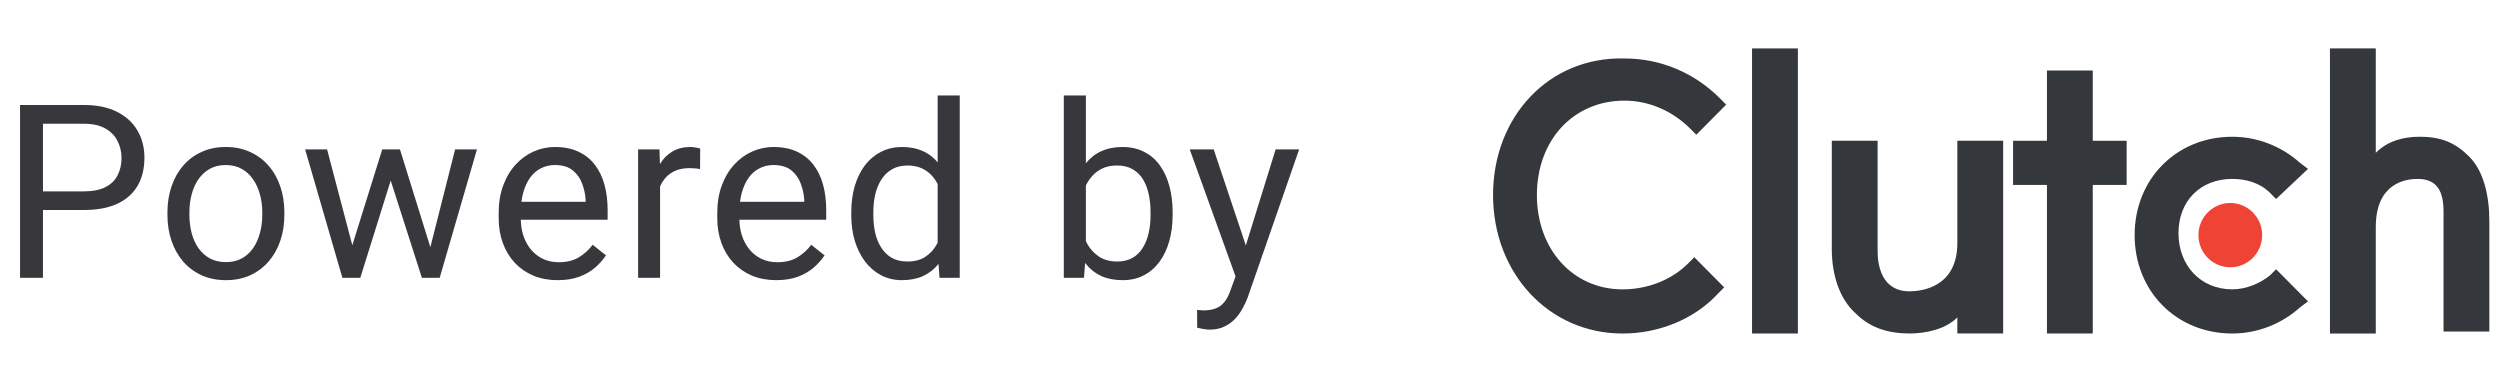<svg width="144" height="22" viewBox="0 0 144 22" fill="none" xmlns="http://www.w3.org/2000/svg">
<path d="M4.826 12.097H2.167V11.023H4.826C5.341 11.023 5.758 10.941 6.077 10.777C6.396 10.613 6.629 10.385 6.774 10.094C6.925 9.802 7 9.469 7 9.096C7 8.754 6.925 8.433 6.774 8.132C6.629 7.831 6.396 7.59 6.077 7.407C5.758 7.22 5.341 7.127 4.826 7.127H2.475V16H1.155V6.047H4.826C5.578 6.047 6.214 6.177 6.733 6.437C7.253 6.696 7.647 7.056 7.916 7.517C8.185 7.972 8.319 8.494 8.319 9.082C8.319 9.72 8.185 10.265 7.916 10.716C7.647 11.167 7.253 11.511 6.733 11.748C6.214 11.98 5.578 12.097 4.826 12.097ZM9.645 12.384V12.227C9.645 11.693 9.723 11.199 9.878 10.743C10.033 10.283 10.256 9.884 10.548 9.547C10.839 9.205 11.192 8.941 11.607 8.754C12.022 8.562 12.487 8.467 13.002 8.467C13.521 8.467 13.988 8.562 14.403 8.754C14.822 8.941 15.178 9.205 15.47 9.547C15.766 9.884 15.991 10.283 16.146 10.743C16.301 11.199 16.379 11.693 16.379 12.227V12.384C16.379 12.917 16.301 13.412 16.146 13.867C15.991 14.323 15.766 14.722 15.47 15.063C15.178 15.401 14.825 15.665 14.41 15.856C14 16.043 13.535 16.137 13.015 16.137C12.496 16.137 12.029 16.043 11.614 15.856C11.199 15.665 10.844 15.401 10.548 15.063C10.256 14.722 10.033 14.323 9.878 13.867C9.723 13.412 9.645 12.917 9.645 12.384ZM10.91 12.227V12.384C10.91 12.753 10.953 13.102 11.04 13.43C11.126 13.753 11.256 14.04 11.429 14.291C11.607 14.542 11.828 14.74 12.092 14.886C12.357 15.027 12.664 15.098 13.015 15.098C13.362 15.098 13.665 15.027 13.925 14.886C14.189 14.74 14.408 14.542 14.581 14.291C14.754 14.04 14.884 13.753 14.97 13.43C15.062 13.102 15.107 12.753 15.107 12.384V12.227C15.107 11.862 15.062 11.518 14.97 11.194C14.884 10.866 14.752 10.577 14.574 10.326C14.401 10.071 14.182 9.87 13.918 9.725C13.658 9.579 13.353 9.506 13.002 9.506C12.655 9.506 12.35 9.579 12.086 9.725C11.826 9.87 11.607 10.071 11.429 10.326C11.256 10.577 11.126 10.866 11.04 11.194C10.953 11.518 10.91 11.862 10.91 12.227ZM20.118 14.688L22.018 8.604H22.852L22.688 9.813L20.753 16H19.94L20.118 14.688ZM18.839 8.604L20.459 14.756L20.576 16H19.721L17.575 8.604H18.839ZM24.67 14.708L26.215 8.604H27.473L25.327 16H24.479L24.67 14.708ZM23.037 8.604L24.896 14.585L25.108 16H24.301L22.312 9.8L22.148 8.604H23.037ZM32.121 16.137C31.606 16.137 31.139 16.05 30.72 15.877C30.305 15.699 29.947 15.451 29.647 15.132C29.35 14.813 29.123 14.435 28.963 13.997C28.803 13.56 28.724 13.081 28.724 12.562V12.274C28.724 11.673 28.813 11.137 28.99 10.668C29.168 10.194 29.41 9.793 29.715 9.465C30.02 9.137 30.367 8.888 30.754 8.72C31.141 8.551 31.543 8.467 31.957 8.467C32.486 8.467 32.942 8.558 33.324 8.74C33.712 8.923 34.029 9.178 34.275 9.506C34.521 9.829 34.703 10.212 34.821 10.654C34.94 11.092 34.999 11.57 34.999 12.09V12.657H29.476V11.625H33.734V11.529C33.716 11.201 33.648 10.882 33.529 10.572C33.416 10.262 33.233 10.007 32.983 9.807C32.732 9.606 32.39 9.506 31.957 9.506C31.67 9.506 31.406 9.567 31.164 9.69C30.923 9.809 30.715 9.987 30.542 10.224C30.369 10.461 30.235 10.75 30.139 11.092C30.043 11.434 29.995 11.828 29.995 12.274V12.562C29.995 12.912 30.043 13.243 30.139 13.553C30.239 13.858 30.383 14.127 30.57 14.359C30.761 14.592 30.991 14.774 31.26 14.906C31.533 15.038 31.843 15.104 32.19 15.104C32.636 15.104 33.014 15.013 33.324 14.831C33.634 14.649 33.905 14.405 34.138 14.1L34.904 14.708C34.744 14.95 34.541 15.18 34.295 15.398C34.049 15.617 33.746 15.795 33.386 15.932C33.03 16.068 32.609 16.137 32.121 16.137ZM38.02 9.766V16H36.756V8.604H37.986L38.02 9.766ZM40.331 8.562L40.324 9.738C40.219 9.715 40.119 9.702 40.023 9.697C39.932 9.688 39.827 9.684 39.709 9.684C39.417 9.684 39.16 9.729 38.936 9.82C38.713 9.911 38.524 10.039 38.369 10.203C38.214 10.367 38.091 10.563 38 10.791C37.913 11.014 37.856 11.26 37.829 11.529L37.474 11.734C37.474 11.288 37.517 10.868 37.603 10.477C37.694 10.085 37.834 9.738 38.02 9.438C38.207 9.132 38.444 8.895 38.731 8.727C39.023 8.553 39.369 8.467 39.77 8.467C39.861 8.467 39.966 8.478 40.085 8.501C40.203 8.519 40.285 8.54 40.331 8.562ZM44.712 16.137C44.197 16.137 43.73 16.05 43.311 15.877C42.896 15.699 42.539 15.451 42.238 15.132C41.942 14.813 41.714 14.435 41.554 13.997C41.395 13.56 41.315 13.081 41.315 12.562V12.274C41.315 11.673 41.404 11.137 41.582 10.668C41.759 10.194 42.001 9.793 42.306 9.465C42.612 9.137 42.958 8.888 43.345 8.72C43.733 8.551 44.134 8.467 44.548 8.467C45.077 8.467 45.533 8.558 45.916 8.74C46.303 8.923 46.62 9.178 46.866 9.506C47.112 9.829 47.294 10.212 47.413 10.654C47.531 11.092 47.59 11.57 47.59 12.09V12.657H42.067V11.625H46.326V11.529C46.308 11.201 46.239 10.882 46.121 10.572C46.007 10.262 45.825 10.007 45.574 9.807C45.323 9.606 44.981 9.506 44.548 9.506C44.261 9.506 43.997 9.567 43.755 9.69C43.514 9.809 43.307 9.987 43.133 10.224C42.96 10.461 42.826 10.75 42.73 11.092C42.634 11.434 42.587 11.828 42.587 12.274V12.562C42.587 12.912 42.634 13.243 42.73 13.553C42.83 13.858 42.974 14.127 43.161 14.359C43.352 14.592 43.582 14.774 43.851 14.906C44.125 15.038 44.434 15.104 44.781 15.104C45.227 15.104 45.606 15.013 45.916 14.831C46.225 14.649 46.497 14.405 46.729 14.1L47.495 14.708C47.335 14.95 47.132 15.18 46.886 15.398C46.64 15.617 46.337 15.795 45.977 15.932C45.622 16.068 45.2 16.137 44.712 16.137ZM54.009 14.565V5.5H55.281V16H54.118L54.009 14.565ZM49.032 12.384V12.24C49.032 11.675 49.101 11.162 49.238 10.702C49.379 10.237 49.577 9.839 49.832 9.506C50.092 9.173 50.4 8.918 50.755 8.74C51.115 8.558 51.516 8.467 51.958 8.467C52.423 8.467 52.829 8.549 53.175 8.713C53.526 8.872 53.822 9.107 54.064 9.417C54.31 9.722 54.504 10.091 54.645 10.524C54.786 10.957 54.884 11.447 54.939 11.994V12.623C54.889 13.165 54.791 13.653 54.645 14.086C54.504 14.519 54.31 14.888 54.064 15.193C53.822 15.499 53.526 15.733 53.175 15.898C52.824 16.057 52.414 16.137 51.945 16.137C51.512 16.137 51.115 16.043 50.755 15.856C50.4 15.67 50.092 15.408 49.832 15.07C49.577 14.733 49.379 14.337 49.238 13.881C49.101 13.421 49.032 12.921 49.032 12.384ZM50.304 12.24V12.384C50.304 12.753 50.34 13.099 50.413 13.423C50.491 13.746 50.609 14.031 50.769 14.277C50.928 14.523 51.131 14.717 51.377 14.858C51.623 14.995 51.917 15.063 52.259 15.063C52.678 15.063 53.022 14.975 53.291 14.797C53.565 14.619 53.783 14.384 53.948 14.093C54.112 13.801 54.239 13.484 54.33 13.143V11.495C54.276 11.245 54.196 11.003 54.091 10.771C53.991 10.534 53.859 10.324 53.695 10.142C53.535 9.955 53.337 9.807 53.1 9.697C52.867 9.588 52.592 9.533 52.273 9.533C51.926 9.533 51.628 9.606 51.377 9.752C51.131 9.893 50.928 10.089 50.769 10.34C50.609 10.586 50.491 10.873 50.413 11.201C50.34 11.525 50.304 11.871 50.304 12.24ZM61.275 5.5H62.547V14.565L62.437 16H61.275V5.5ZM67.544 12.24V12.384C67.544 12.921 67.48 13.421 67.352 13.881C67.225 14.337 67.038 14.733 66.792 15.07C66.546 15.408 66.245 15.67 65.889 15.856C65.534 16.043 65.126 16.137 64.666 16.137C64.196 16.137 63.784 16.057 63.428 15.898C63.078 15.733 62.781 15.499 62.54 15.193C62.298 14.888 62.105 14.519 61.959 14.086C61.818 13.653 61.719 13.165 61.665 12.623V11.994C61.719 11.447 61.818 10.957 61.959 10.524C62.105 10.091 62.298 9.722 62.54 9.417C62.781 9.107 63.078 8.872 63.428 8.713C63.779 8.549 64.187 8.467 64.652 8.467C65.117 8.467 65.529 8.558 65.889 8.74C66.249 8.918 66.55 9.173 66.792 9.506C67.038 9.839 67.225 10.237 67.352 10.702C67.48 11.162 67.544 11.675 67.544 12.24ZM66.272 12.384V12.24C66.272 11.871 66.238 11.525 66.17 11.201C66.101 10.873 65.992 10.586 65.842 10.34C65.691 10.089 65.493 9.893 65.247 9.752C65.001 9.606 64.698 9.533 64.338 9.533C64.019 9.533 63.741 9.588 63.504 9.697C63.271 9.807 63.073 9.955 62.909 10.142C62.745 10.324 62.61 10.534 62.506 10.771C62.405 11.003 62.33 11.245 62.28 11.495V13.143C62.353 13.462 62.471 13.769 62.636 14.065C62.804 14.357 63.027 14.596 63.305 14.783C63.588 14.97 63.937 15.063 64.351 15.063C64.693 15.063 64.985 14.995 65.226 14.858C65.472 14.717 65.671 14.523 65.821 14.277C65.976 14.031 66.09 13.746 66.163 13.423C66.236 13.099 66.272 12.753 66.272 12.384ZM71.419 15.234L73.477 8.604H74.831L71.864 17.142C71.795 17.324 71.704 17.52 71.59 17.73C71.481 17.944 71.34 18.146 71.166 18.338C70.993 18.529 70.784 18.684 70.538 18.803C70.296 18.926 70.007 18.987 69.669 18.987C69.569 18.987 69.442 18.974 69.287 18.946C69.132 18.919 69.022 18.896 68.959 18.878L68.952 17.852C68.988 17.857 69.045 17.862 69.123 17.866C69.205 17.875 69.261 17.88 69.293 17.88C69.581 17.88 69.824 17.841 70.025 17.764C70.225 17.691 70.394 17.565 70.531 17.388C70.672 17.215 70.793 16.975 70.893 16.67L71.419 15.234ZM69.909 8.604L71.83 14.346L72.158 15.679L71.249 16.144L68.528 8.604H69.909Z" fill="#37373C"/>
<path d="M100.918 2.789H103.558V19.21H100.918V2.789Z" fill="#34373B"/>
<path d="M112.742 14.005C112.742 16.549 110.676 16.78 109.988 16.78C108.381 16.78 108.151 15.277 108.151 14.468V8.107H105.512V14.352C105.512 15.855 105.971 17.243 106.889 18.053C107.692 18.862 108.725 19.209 109.988 19.209C110.906 19.209 112.053 18.978 112.742 18.284V19.209H115.382V8.107H112.742V14.005Z" fill="#34373B"/>
<path d="M120.544 4.061H117.904V8.108H115.953V10.652H117.904V19.209H120.544V10.652H122.495V8.108H120.544V4.061Z" fill="#34373B"/>
<path d="M130.759 15.856C130.185 16.319 129.382 16.666 128.579 16.666C126.742 16.666 125.48 15.278 125.48 13.428C125.48 11.578 126.742 10.305 128.579 10.305C129.382 10.305 130.185 10.537 130.759 11.115L131.104 11.462L132.94 9.727L132.481 9.38C131.448 8.455 130.071 7.877 128.579 7.877C125.365 7.877 122.955 10.305 122.955 13.543C122.955 16.781 125.365 19.21 128.579 19.21C130.071 19.21 131.448 18.632 132.481 17.706L132.94 17.36L131.104 15.509L130.759 15.856Z" fill="#34373B"/>
<path d="M142.239 9.034C141.435 8.224 140.632 7.877 139.37 7.877C138.451 7.877 137.533 8.109 136.845 8.802V2.789H134.205V19.21H136.845V13.081C136.845 10.537 138.566 10.306 139.255 10.306C140.862 10.306 140.747 11.809 140.747 12.619V19.095H143.386V12.734C143.386 11.231 143.042 9.843 142.239 9.034Z" fill="#34373B"/>
<path d="M128.465 15.394C129.479 15.394 130.301 14.566 130.301 13.544C130.301 12.522 129.479 11.693 128.465 11.693C127.451 11.693 126.629 12.522 126.629 13.544C126.629 14.566 127.451 15.394 128.465 15.394Z" fill="#EF4335"/>
<path d="M97.247 15.163C96.329 16.089 94.952 16.667 93.46 16.667C90.591 16.667 88.525 14.354 88.525 11.232C88.525 8.109 90.591 5.797 93.575 5.797C94.952 5.797 96.329 6.375 97.362 7.415L97.706 7.762L99.428 6.028L99.084 5.681C97.591 4.178 95.641 3.368 93.575 3.368C89.213 3.252 86 6.722 86 11.232C86 15.742 89.213 19.211 93.46 19.211C95.526 19.211 97.591 18.401 98.969 16.898L99.313 16.551L97.591 14.816L97.247 15.163Z" fill="#34373B"/>
</svg>
